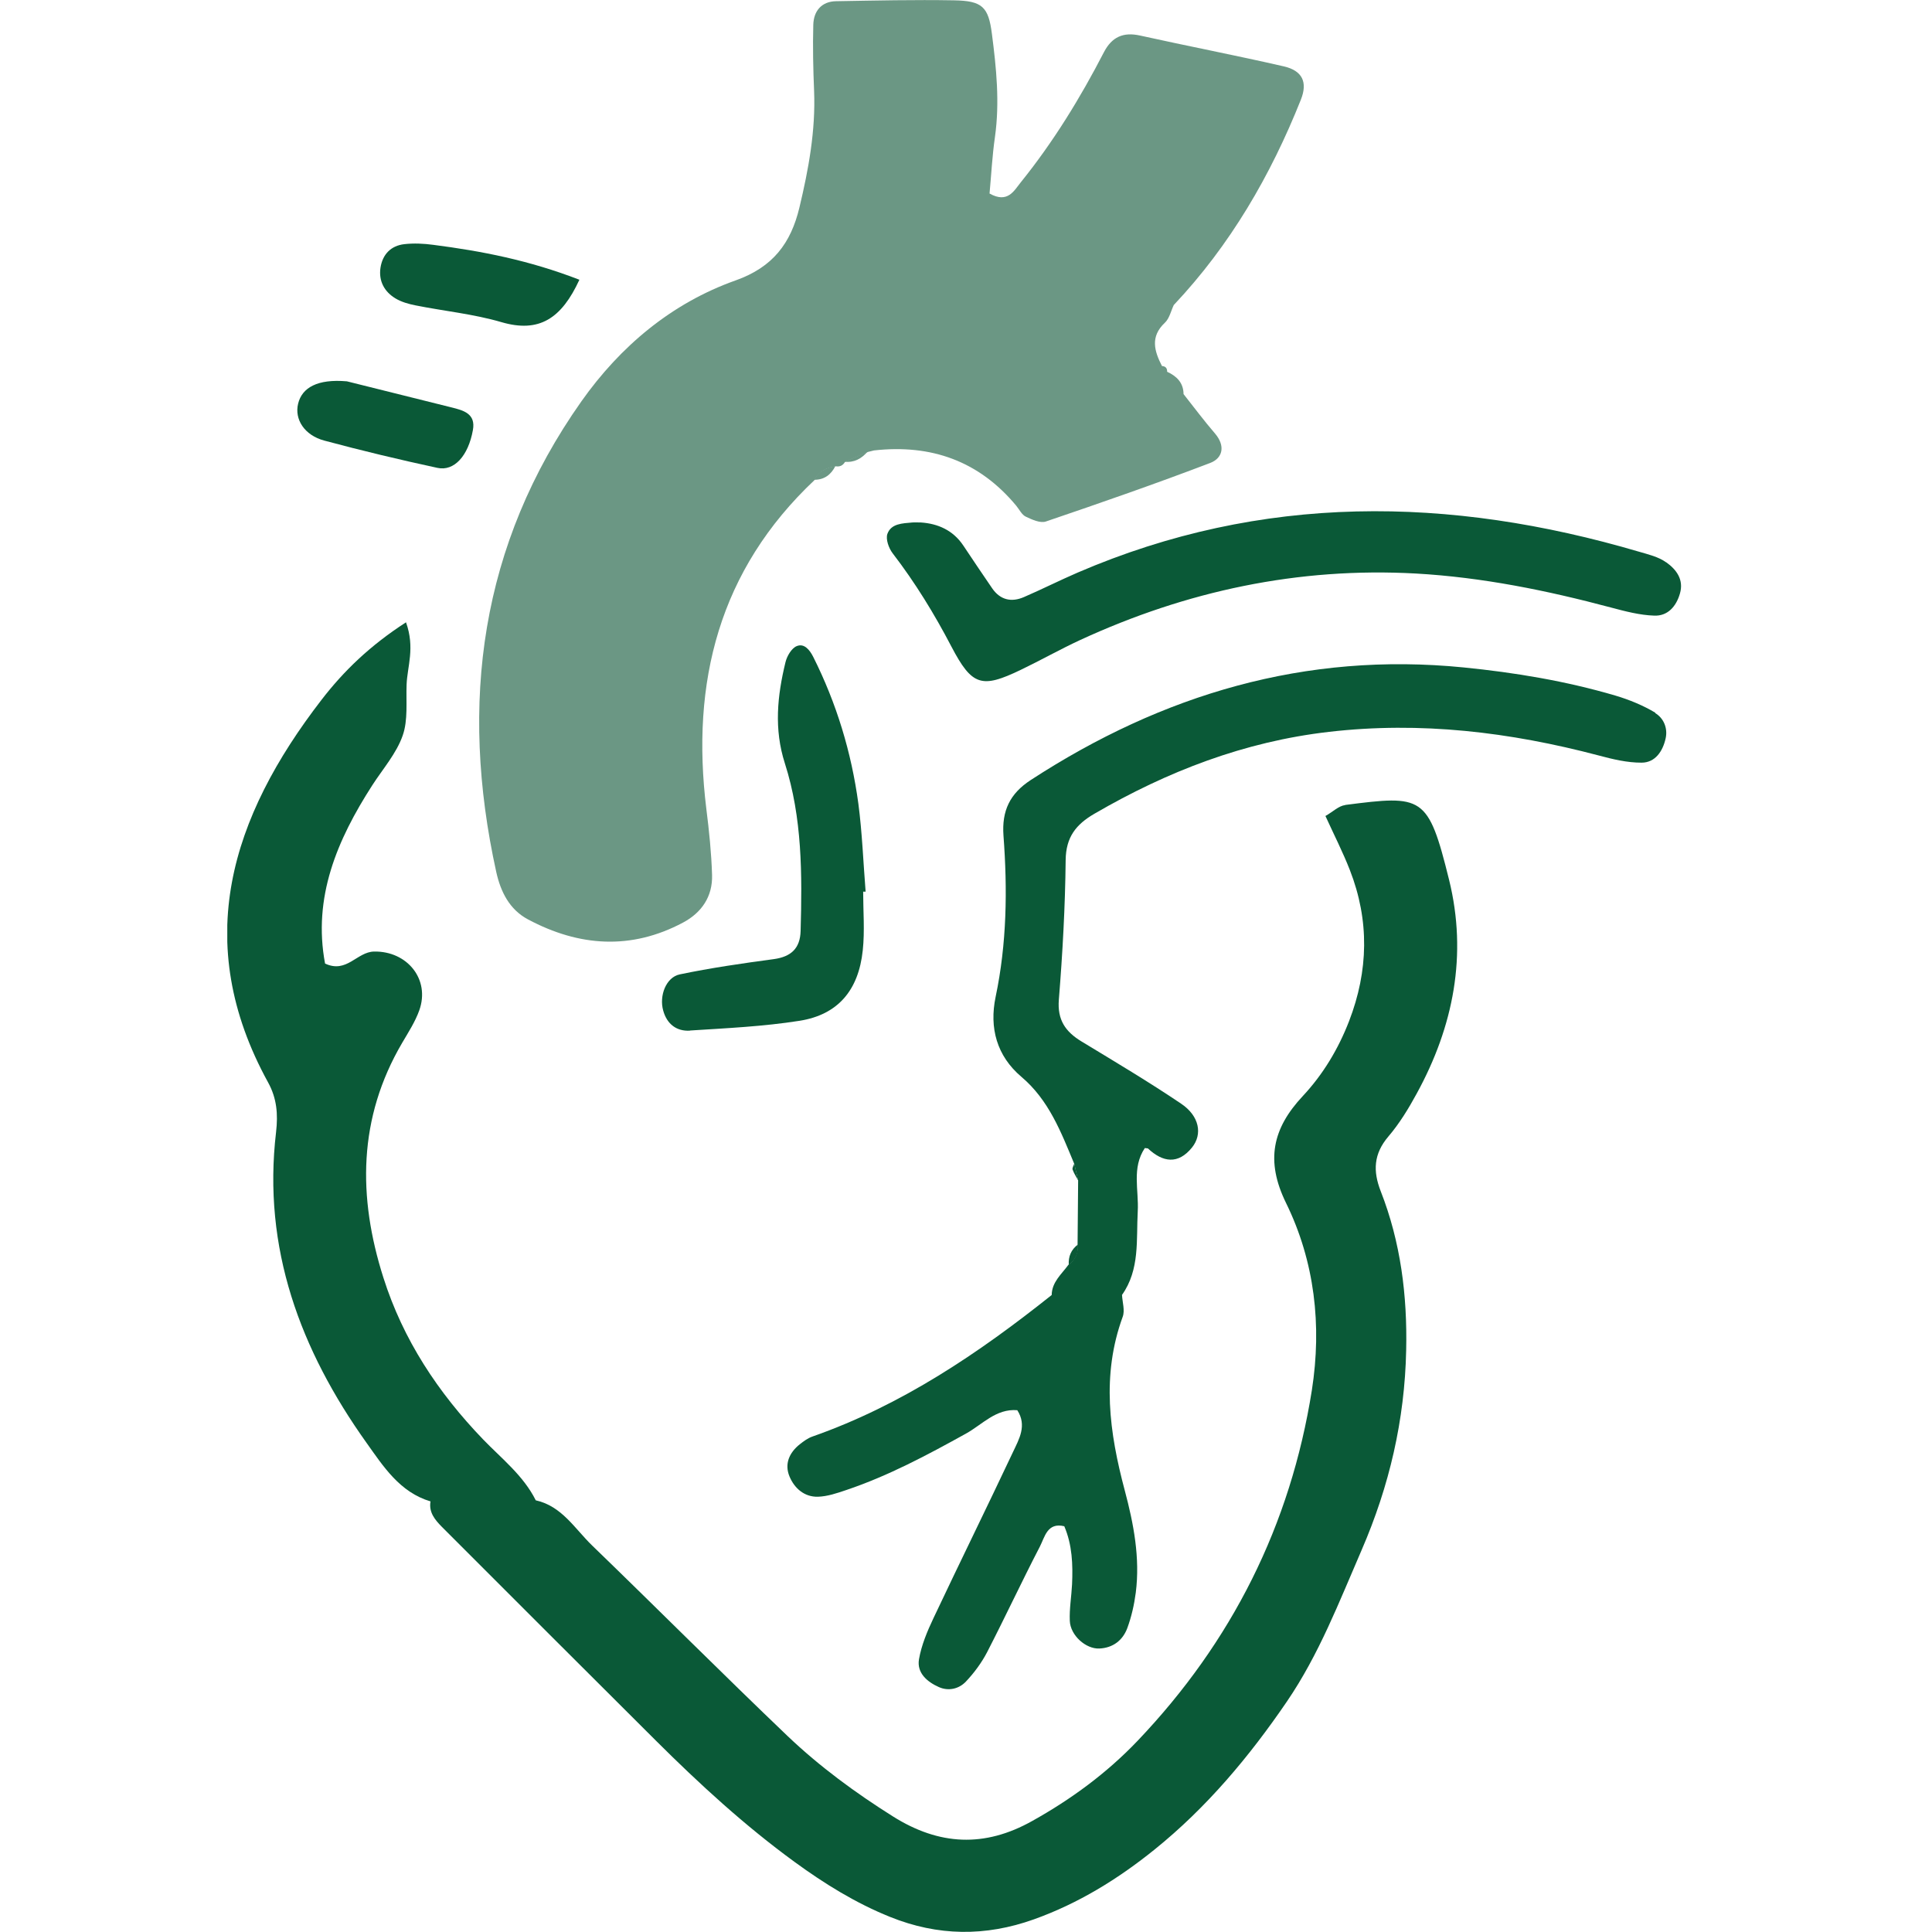 <svg width="48" height="48" viewBox="0 0 48 48" fill="none" xmlns="http://www.w3.org/2000/svg">
<g clip-path="url(#clip0_27_22333)">
<path d="M33.421 20.002C33.26 20.021 33.116 20.168 32.93 20.273C33.143 20.74 33.363 21.17 33.538 21.619C34.025 22.868 34 24.12 33.517 25.371C33.248 26.065 32.871 26.693 32.368 27.231C31.615 28.035 31.437 28.836 31.95 29.885C32.664 31.341 32.844 32.93 32.593 34.538C32.062 37.893 30.604 40.794 28.26 43.253C27.495 44.054 26.613 44.702 25.645 45.242C24.46 45.907 23.333 45.85 22.187 45.13C21.251 44.541 20.364 43.89 19.569 43.133C17.934 41.571 16.339 39.971 14.713 38.399C14.283 37.984 13.961 37.419 13.311 37.275C13.003 36.659 12.465 36.241 12.001 35.76C10.884 34.599 10.014 33.286 9.525 31.742C8.887 29.736 8.895 27.778 9.992 25.909C10.146 25.647 10.315 25.386 10.417 25.102C10.693 24.327 10.112 23.626 9.295 23.641C8.865 23.648 8.616 24.193 8.076 23.939C7.768 22.296 8.374 20.869 9.249 19.51C9.51 19.105 9.848 18.721 10.004 18.276C10.141 17.89 10.085 17.431 10.102 17.006C10.119 16.558 10.315 16.099 10.087 15.461C9.188 16.043 8.54 16.671 7.988 17.387C5.742 20.3 4.74 23.399 6.661 26.893C6.878 27.287 6.91 27.683 6.859 28.125C6.517 31.014 7.462 33.541 9.107 35.848C9.525 36.434 9.933 37.075 10.696 37.302C10.649 37.575 10.808 37.761 10.979 37.935C12.749 39.706 14.52 41.478 16.295 43.245C17.377 44.323 18.504 45.357 19.741 46.259C20.481 46.799 21.256 47.28 22.113 47.625C23.301 48.104 24.482 48.116 25.686 47.686C26.794 47.29 27.776 46.684 28.685 45.951C29.98 44.907 31.036 43.646 31.972 42.275C32.771 41.104 33.27 39.799 33.829 38.511C34.519 36.918 34.9 35.278 34.936 33.546C34.966 32.187 34.8 30.862 34.303 29.594C34.108 29.093 34.127 28.668 34.492 28.238C34.768 27.915 34.995 27.543 35.198 27.169C36.112 25.5 36.461 23.721 36.002 21.859C35.481 19.752 35.349 19.752 33.421 19.999V20.002Z" fill="#0A5937"/>
<path d="M41.129 17.709C40.822 17.525 40.479 17.384 40.132 17.281C38.901 16.919 37.637 16.709 36.361 16.582C32.434 16.191 28.883 17.249 25.608 19.38C25.09 19.718 24.887 20.143 24.931 20.759C25.032 22.1 25.015 23.439 24.736 24.767C24.575 25.539 24.765 26.235 25.376 26.753C26.061 27.333 26.361 28.127 26.689 28.914C26.72 29.053 26.755 29.19 26.786 29.329C26.782 29.86 26.777 30.39 26.772 30.92C26.789 31.13 26.718 31.301 26.544 31.424C26.376 31.656 26.134 31.849 26.129 32.174C24.311 33.623 22.4 34.913 20.183 35.691C20.071 35.73 19.968 35.806 19.873 35.881C19.609 36.089 19.484 36.373 19.616 36.685C19.738 36.976 19.983 37.194 20.32 37.186C20.557 37.179 20.794 37.098 21.024 37.02C22.07 36.668 23.038 36.15 24 35.617C24.406 35.392 24.746 34.992 25.274 35.036C25.52 35.417 25.318 35.754 25.169 36.072C24.518 37.453 23.844 38.821 23.192 40.202C23.038 40.527 22.893 40.872 22.832 41.224C22.774 41.563 23.035 41.786 23.326 41.915C23.568 42.023 23.827 41.959 23.998 41.778C24.203 41.561 24.389 41.309 24.526 41.045C24.973 40.178 25.386 39.29 25.836 38.423C25.958 38.186 26.019 37.817 26.442 37.919C26.64 38.384 26.657 38.87 26.635 39.361C26.62 39.664 26.566 39.97 26.579 40.27C26.593 40.63 26.977 40.972 27.312 40.957C27.649 40.943 27.893 40.754 28.006 40.454C28.111 40.17 28.179 39.867 28.218 39.569C28.328 38.704 28.165 37.858 27.945 37.032C27.561 35.593 27.363 34.166 27.893 32.716C27.952 32.558 27.886 32.355 27.876 32.172C28.324 31.538 28.228 30.805 28.267 30.094C28.297 29.569 28.113 29.016 28.443 28.523L28.519 28.532C28.891 28.88 29.269 28.936 29.614 28.511C29.883 28.178 29.797 27.726 29.348 27.423C28.541 26.878 27.703 26.38 26.869 25.874C26.471 25.632 26.266 25.341 26.307 24.835C26.4 23.681 26.464 22.523 26.476 21.367C26.483 20.798 26.733 20.482 27.192 20.216C29.005 19.163 30.916 18.425 33.016 18.183C35.294 17.919 37.515 18.188 39.717 18.769C40.064 18.862 40.428 18.95 40.785 18.948C41.122 18.948 41.31 18.667 41.381 18.351C41.442 18.09 41.33 17.838 41.122 17.716L41.129 17.709Z" fill="#0A5937"/>
<path d="M41.395 13.971C41.205 13.834 40.953 13.775 40.721 13.707C36.014 12.321 31.353 12.253 26.771 14.227C26.324 14.42 25.889 14.64 25.442 14.833C25.129 14.97 24.85 14.907 24.65 14.616C24.408 14.264 24.171 13.91 23.934 13.555C23.675 13.167 23.294 13.01 22.885 12.981C22.788 12.981 22.727 12.976 22.666 12.981C22.424 13.003 22.14 13.005 22.047 13.264C22.001 13.396 22.081 13.621 22.179 13.748C22.739 14.477 23.213 15.251 23.638 16.065C24.151 17.045 24.391 17.109 25.361 16.642C25.855 16.405 26.334 16.134 26.83 15.904C29.477 14.682 32.255 14.088 35.176 14.249C36.825 14.342 38.436 14.67 40.029 15.095C40.379 15.188 40.738 15.283 41.097 15.295C41.432 15.31 41.645 15.068 41.737 14.748C41.84 14.398 41.645 14.147 41.398 13.971H41.395Z" fill="#0A5937"/>
<path d="M17.142 25.603C18.051 25.545 18.967 25.503 19.866 25.361C20.817 25.21 21.33 24.606 21.435 23.612C21.487 23.13 21.445 22.639 21.445 22.153C21.465 22.153 21.487 22.153 21.506 22.153C21.448 21.424 21.421 20.691 21.326 19.968C21.154 18.692 20.783 17.473 20.204 16.319C20.116 16.146 19.981 15.975 19.793 16.053C19.664 16.107 19.551 16.302 19.515 16.453C19.312 17.287 19.226 18.113 19.5 18.966C19.933 20.317 19.93 21.725 19.891 23.13C19.879 23.563 19.654 23.77 19.226 23.829C18.444 23.934 17.662 24.047 16.89 24.208C16.545 24.279 16.374 24.743 16.477 25.107C16.57 25.445 16.812 25.628 17.146 25.606L17.142 25.603Z" fill="#0A5937"/>
<path d="M9.822 7.412C9.971 7.503 10.155 7.554 10.328 7.588C11.039 7.73 11.768 7.801 12.459 8.004C13.395 8.277 13.95 7.916 14.395 6.95C13.141 6.464 11.961 6.237 10.766 6.083C10.529 6.051 10.282 6.039 10.045 6.066C9.71 6.105 9.505 6.32 9.453 6.652C9.404 6.982 9.549 7.246 9.822 7.412Z" fill="#0A5937"/>
<path d="M8.059 10.947C8.99 11.197 9.926 11.421 10.867 11.624C11.283 11.715 11.634 11.326 11.749 10.686C11.825 10.275 11.512 10.195 11.214 10.121C10.281 9.889 9.345 9.655 8.619 9.474C7.888 9.41 7.504 9.63 7.407 10.028C7.311 10.417 7.563 10.815 8.059 10.947Z" fill="#0A5937"/>
<path d="M20.982 11.471C21.173 11.388 21.363 11.305 21.551 11.225C21.4 11.398 21.219 11.498 20.982 11.471Z" fill="#6B9784"/>
<path d="M20.232 11.92C20.335 11.695 20.535 11.622 20.755 11.58C20.645 11.795 20.479 11.92 20.232 11.92Z" fill="#6B9784"/>
<path d="M26.69 28.912C26.722 29.051 26.756 29.188 26.788 29.328C26.739 29.24 26.683 29.154 26.649 29.059C26.634 29.02 26.673 28.961 26.688 28.912H26.69Z" fill="#0A5937"/>
<path d="M26.78 30.92C26.797 31.13 26.727 31.301 26.553 31.423C26.541 31.216 26.612 31.047 26.78 30.92Z" fill="#0A5937"/>
<path d="M29.168 7.572C30.566 6.088 31.57 4.358 32.32 2.476C32.494 2.039 32.354 1.756 31.9 1.65C30.712 1.377 29.515 1.147 28.324 0.883C27.904 0.79 27.623 0.92 27.427 1.296C26.839 2.435 26.169 3.527 25.363 4.527C25.196 4.732 25.04 5.064 24.585 4.808C24.627 4.358 24.651 3.874 24.72 3.398C24.84 2.54 24.754 1.692 24.644 0.844C24.558 0.167 24.404 0.02 23.698 0.008C22.723 -0.009 21.748 0.013 20.77 0.03C20.409 0.037 20.216 0.275 20.206 0.614C20.191 1.162 20.203 1.712 20.226 2.261C20.265 3.249 20.089 4.204 19.861 5.157C19.649 6.04 19.206 6.636 18.278 6.966C16.687 7.53 15.411 8.603 14.443 9.974C11.931 13.533 11.408 17.474 12.329 21.663C12.437 22.15 12.654 22.597 13.121 22.844C14.387 23.518 15.677 23.609 16.968 22.922C17.43 22.677 17.708 22.274 17.691 21.737C17.674 21.189 17.618 20.642 17.549 20.099C17.161 16.949 17.862 14.163 20.24 11.924C20.343 11.7 20.543 11.626 20.763 11.585C20.866 11.602 20.942 11.565 20.995 11.475C21.186 11.392 21.377 11.309 21.565 11.228L21.714 11.191C23.134 11.032 24.326 11.453 25.25 12.567C25.326 12.66 25.387 12.79 25.485 12.836C25.639 12.909 25.846 13.005 25.986 12.956C27.354 12.491 28.718 12.017 30.067 11.502C30.382 11.382 30.448 11.076 30.187 10.771C29.915 10.456 29.664 10.118 29.405 9.791C29.402 9.51 29.236 9.346 28.997 9.236C29.001 9.148 28.957 9.099 28.869 9.094C28.679 8.723 28.571 8.366 28.94 8.019C29.055 7.912 29.092 7.723 29.165 7.572H29.168ZM29.224 9.957C29.143 10.004 29.094 9.889 29.041 9.793C29.094 9.889 29.141 10.004 29.224 9.957Z" fill="#6B9784"/>
</g>
<defs>
<clipPath id="clip0_27_22333">
<rect width="36.125" height="48" fill="white" transform="translate(5.647)"/>
</clipPath>
</defs>
</svg>
